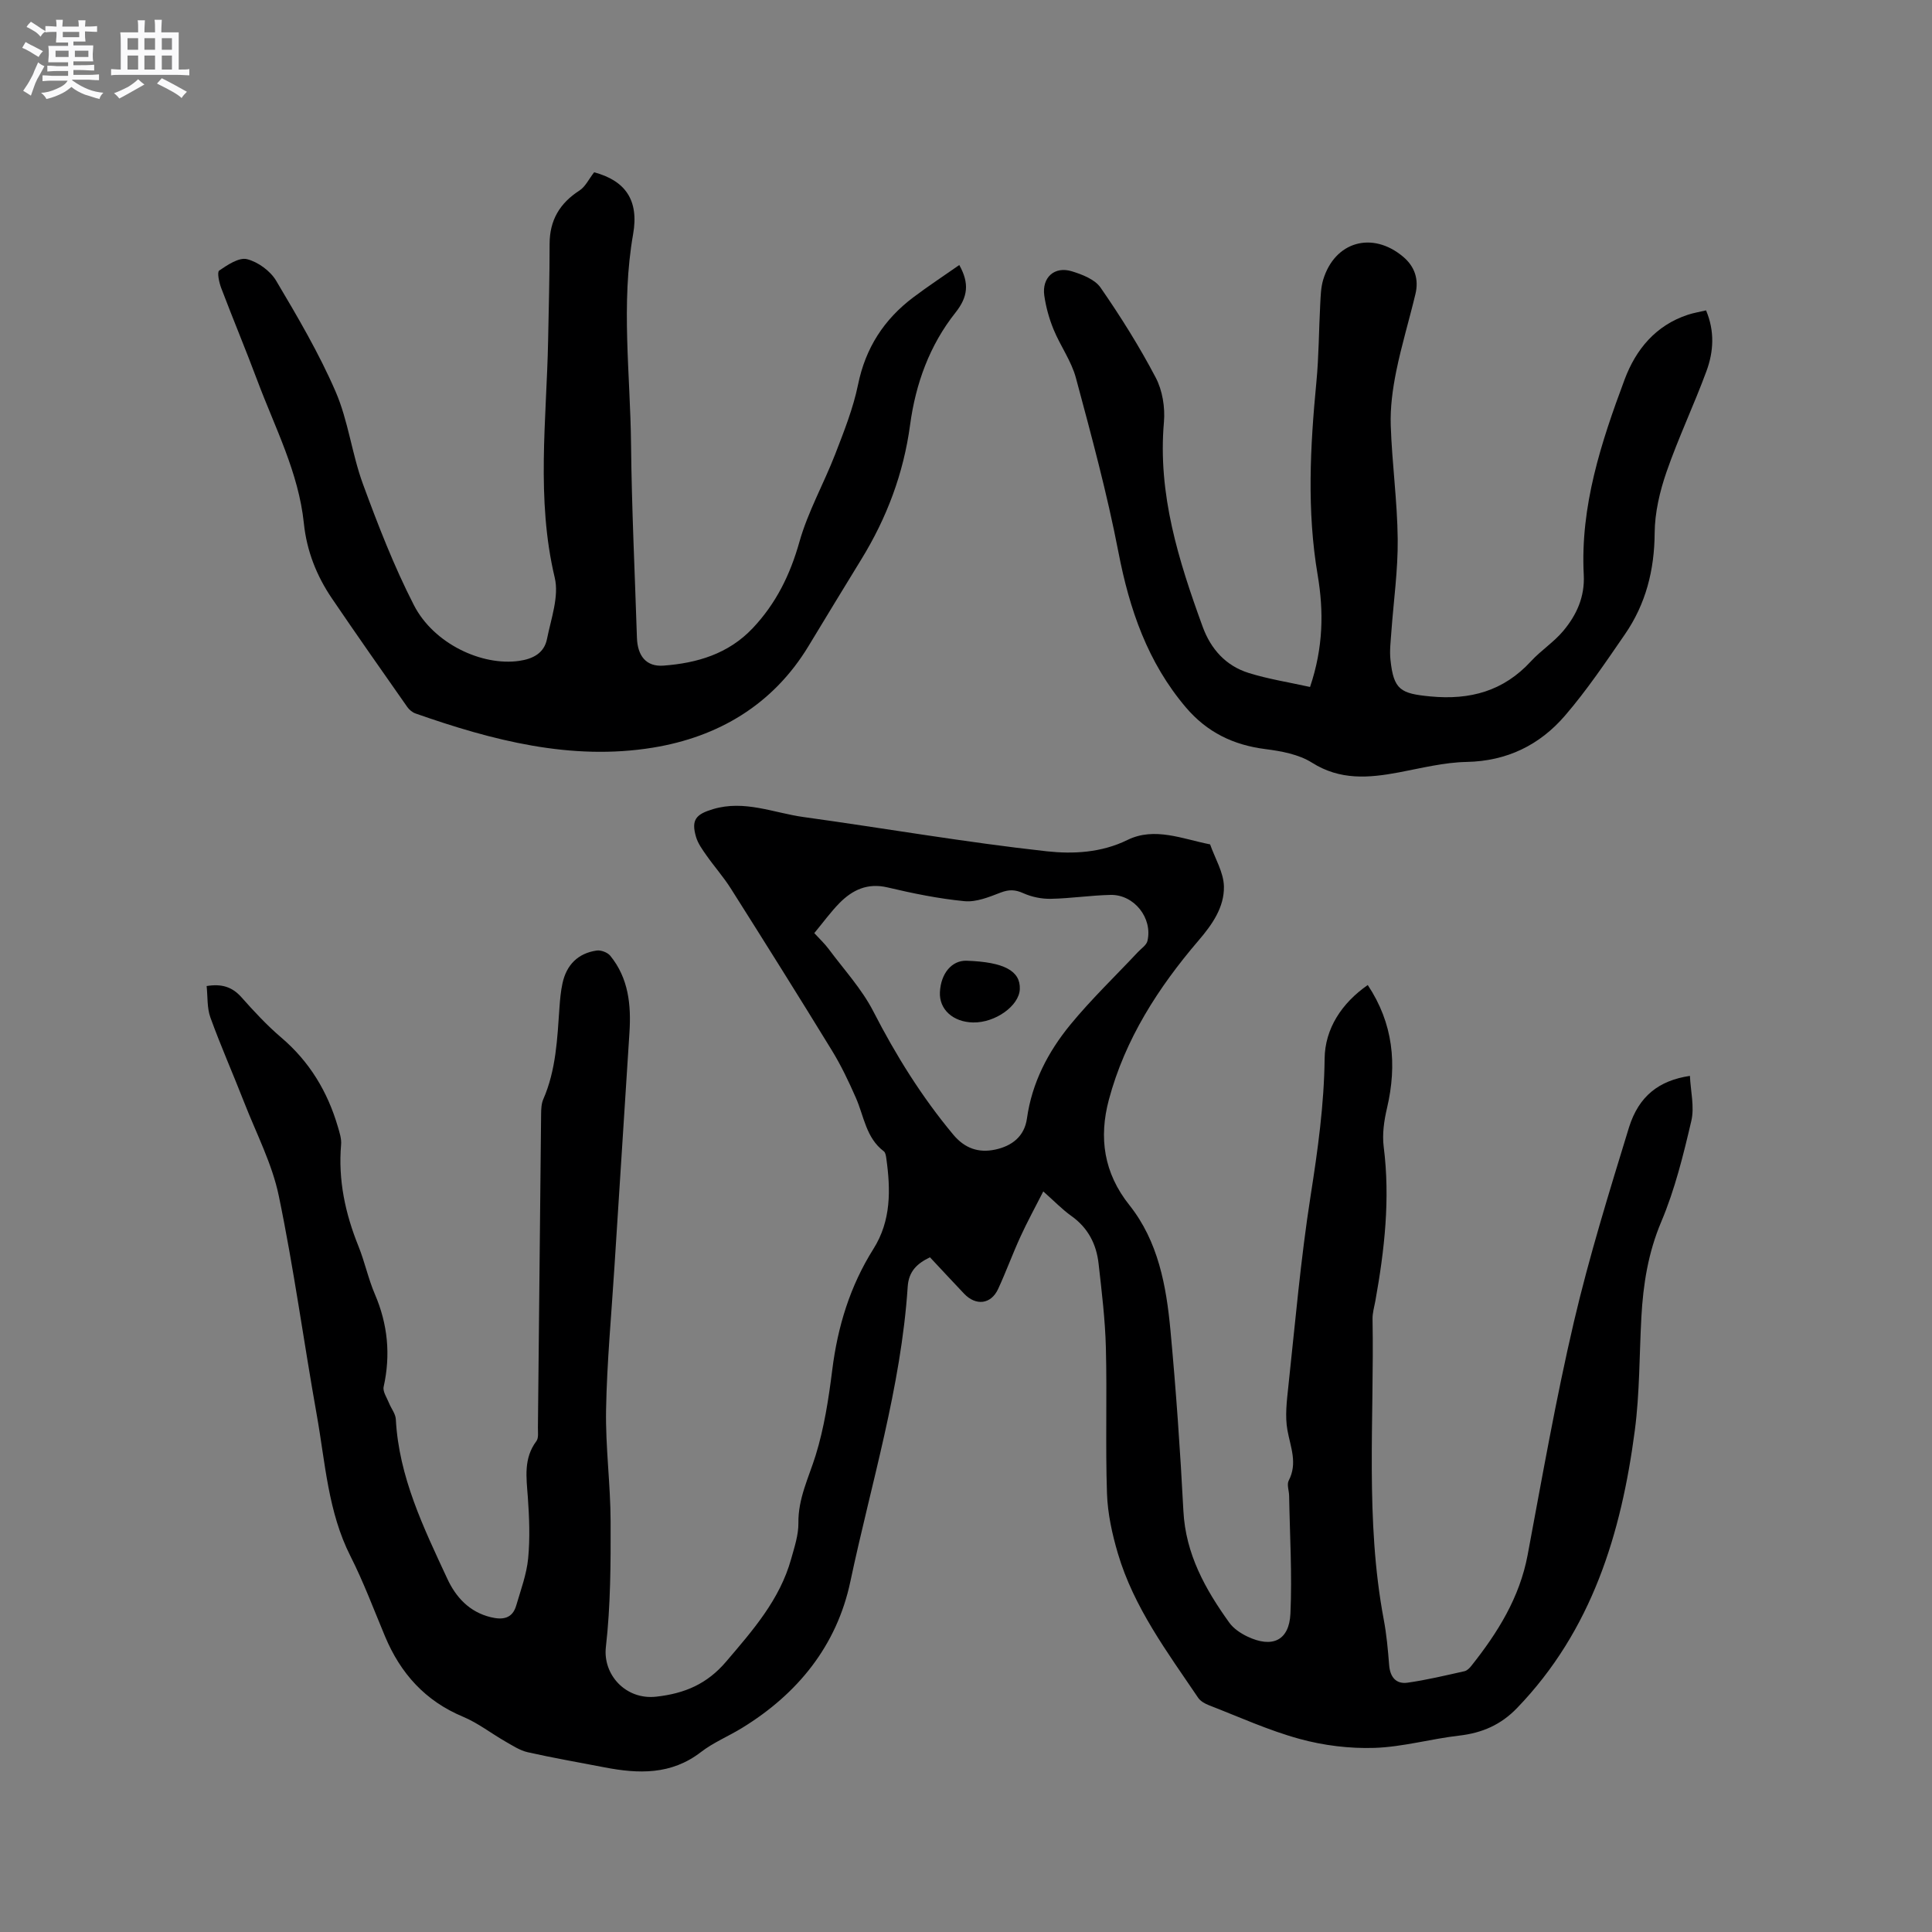 <svg enable-background="new 0 0 400 400" viewBox="0 0 400 400" xmlns="http://www.w3.org/2000/svg"><rect x="0" y="0" width="400" height="400" fill="#808080" stroke="none"/><path d="m6.8 9.5c.6.3 1.3.7 2.1 1.1-.4.4-.7.8-.9 1.2-.7-.4-1.3-.8-1.8-1.1s-1.1-.6-1.6-.8c.2-.4.5-.8.7-1.2.4.2.8.5 1.5.8zm.9 6.9c-.3.6-.5 1.1-.7 1.7s-.4 1.1-.6 1.7c-.6-.4-1.1-.7-1.6-1 .7-1 1.2-1.8 1.5-2.4.3-.5.6-1.1.8-1.7.3-.6.5-1.2.8-1.8.3.3.8.6 1.3.8-.7 1.3-1.2 2.2-1.5 2.7zm.1-11c.4.3 1 .7 1.7 1.1-.5.2-.8.6-1.1 1.1-.5-.6-1-1-1.4-1.2s-.9-.6-1.5-.8c.2-.4.5-.7.9-1.1.5.3.9.6 1.4.9zm10.5 13.1c1 .4 2 .6 3.1.7-.4.4-.7.8-.8 1.3-.9-.2-1.9-.6-3-.9-1-.4-2-.9-2.8-1.6-.5.4-1.1.9-1.9 1.3s-1.9.9-3.3 1.2c-.1-.3-.5-.8-1.1-1.3 1 0 2.1-.3 3.2-.8 1.2-.5 1.9-1 2.3-1.7h-3.2c-.4 0-1 0-2 .1v-1.2c1 0 1.7.1 2 .1h3.3v-1h-2.3c-.2 0-.9 0-2 .1v-1.2c1.2 0 1.9.1 2 .1h2.3v-.8h-4.1c0-.7.1-1.2.1-1.6 0-.5 0-1.1-.1-1.8h4.1v-.7h-2.5c0-.6.1-1.1.1-1.6v-.6h-.5c-.4 0-1 0-1.8.1v-1.3c1.2 0 1.9.1 2.1.1h.2c0-.3 0-.8-.1-1.4h1.4c0 .6-.1 1-.1 1.4h3.4c0-.4 0-.8-.1-1.3h1.5c0 .4-.1.9-.1 1.3.7 0 1.5 0 2.5-.1v1.2c-1 0-1.8-.1-2.5-.1v.6c0 .3 0 .8.1 1.5h-2.5v.8h4.1c0 .7-.1 1.3-.1 1.8s0 1 .1 1.5h-4.1v.8h1.4c.8 0 1.8 0 2.9-.1v1.2c-1 0-1.9-.1-2.8-.1h-1.5v1h3.2c.3 0 1 0 2.1-.1v1.2c-1.1 0-1.8-.1-2.1-.1h-3.4l-.1.1c1.4 1 2.4 1.5 3.4 1.9zm-4.1-6.7v-1.3h-2.7v1.3zm2.2-4.1v-1.1h-3.4v1.1zm1.9 4.1v-1.3h-2.8v1.3z" fill="#fafafb"/><path d="m37 6.7v2.3 5.4c1 0 1.8 0 2.2-.1v1.3c-.6 0-1.5-.1-2.5-.1h-11.9c-.7 0-1.3 0-1.8.1v-1.3c.5 0 1.1.1 2 .1v-5.2c0-1 0-1.8-.1-2.5h3.7c0-1.3 0-2.1-.1-2.5h1.5c0 .4-.1 1.3-.1 2.5h2.2c0-1.2 0-2.1-.1-2.6h1.5c0 .4-.1 1.3-.1 2.6zm-12.3 13.7c-.3-.4-.7-.8-1.1-1.1 1.1-.4 2.1-.9 2.9-1.3.8-.5 1.5-1 2.1-1.6.4.4.9.8 1.3 1.1-2.5 1.4-4.2 2.4-5.2 2.9zm3.9-10.1v-2.4h-2.2v2.4zm0 4.1v-2.9h-2.2v2.9zm3.5-4.1v-2.4h-2.2v2.4zm0 4.1v-2.9h-2.2v2.9zm.4 2.9 1-1.1c.6.3 1.4.7 2.5 1.3s2 1.1 2.7 1.5c-.4.4-.8.8-1.1 1.3-.8-.8-2.5-1.7-5.1-3zm3.1-7v-2.4h-2.1v2.4zm0 4.1v-2.9h-2.1v2.9z" fill="#fafafb"/><g fill="#000001"><path d="m349.88 222.75c.14 3.16.97 6.42.29 9.32-1.65 7.07-3.41 14.22-6.22 20.87-2.72 6.43-3.75 12.96-4.12 19.74-.43 7.83-.34 15.73-1.36 23.48-2.8 21.35-8.89 41.4-24.37 57.46-3.37 3.5-7.25 5.17-11.99 5.72-5.86.67-11.65 2.34-17.51 2.54-5.17.17-10.55-.49-15.54-1.86-6.4-1.75-12.52-4.55-18.74-6.96-.84-.32-1.78-.85-2.26-1.56-6.4-9.47-13.31-18.7-16.61-29.86-1.19-4.02-2.12-8.26-2.26-12.43-.34-10.06.03-20.14-.23-30.2-.15-5.81-.86-11.61-1.51-17.39-.45-4.04-2.19-7.42-5.64-9.87-1.88-1.34-3.51-3.04-5.81-5.08-1.69 3.32-3.33 6.31-4.74 9.4-1.63 3.56-2.97 7.25-4.61 10.8-1.47 3.18-4.59 3.55-7.04.98-2.33-2.46-4.64-4.94-7.07-7.54-2.62 1.26-4.4 2.86-4.61 6.08-1.37 20.84-7.58 40.77-11.87 61.04-2.8 13.26-10.88 23.25-22.44 30.33-2.8 1.72-5.91 2.99-8.49 4.98-6.16 4.76-12.94 4.53-19.98 3.17-5.3-1.03-10.62-1.94-15.89-3.13-1.64-.37-3.16-1.39-4.66-2.24-2.93-1.68-5.65-3.82-8.74-5.11-7.82-3.27-12.93-8.96-16.14-16.63-2.33-5.56-4.44-11.24-7.16-16.61-4.67-9.22-5.21-19.35-6.97-29.2-2.7-15.12-4.75-30.37-7.87-45.4-1.38-6.64-4.64-12.89-7.14-19.29-2.3-5.9-4.87-11.7-7.02-17.64-.72-1.99-.54-4.31-.78-6.51 3.12-.51 5.29.17 7.2 2.31 2.6 2.93 5.29 5.83 8.27 8.37 5.84 4.98 9.57 11.18 11.7 18.45.35 1.2.78 2.49.67 3.69-.63 7.35.86 14.28 3.6 21.06 1.3 3.23 2.02 6.71 3.39 9.91 2.68 6.24 3.29 12.56 1.82 19.18-.22 1 .68 2.27 1.12 3.39.45 1.12 1.34 2.2 1.4 3.33.63 11.96 5.76 22.47 10.66 33.02 1.77 3.82 4.56 6.88 8.98 7.96 2.46.6 4.49.33 5.29-2.42.94-3.22 2.15-6.46 2.47-9.76.4-4.2.23-8.49-.07-12.71-.3-4.04-.91-7.98 1.78-11.57.48-.65.3-1.84.31-2.78.23-21.63.43-43.26.66-64.89.01-1.04.05-2.18.45-3.1 2.65-6.07 2.9-12.54 3.35-18.98.12-1.69.27-3.39.63-5.04.83-3.8 3.19-6.2 7.06-6.77.89-.13 2.26.38 2.83 1.08 3.79 4.65 4.34 10.19 3.97 15.92-1.04 16.18-2.08 32.36-3.11 48.54-.62 9.84-1.55 19.67-1.73 29.51-.14 7.71.92 15.45.94 23.17.03 8.67 0 17.39-.98 25.98-.65 5.71 4.09 10.98 10.41 10.28 5.98-.66 10.57-2.67 14.47-7.24 5.52-6.48 11.13-12.83 13.48-21.28.68-2.44 1.53-4.97 1.5-7.44-.07-5.07 2.13-9.37 3.57-14 1.77-5.71 2.69-11.74 3.44-17.7 1.12-8.98 3.69-17.37 8.52-25.04 3.69-5.85 3.58-12.25 2.67-18.76-.07-.51-.17-1.19-.51-1.45-3.7-2.79-4.1-7.25-5.79-11.08-1.48-3.38-3.08-6.74-5.01-9.88-6.86-11.2-13.84-22.32-20.86-33.42-1.52-2.41-3.44-4.57-5.08-6.91-.84-1.2-1.75-2.45-2.15-3.82-1.04-3.56.02-4.69 3.53-5.74 6.52-1.95 12.54.78 18.74 1.64 16.79 2.32 33.5 5.24 50.34 7.09 5.42.59 11.27.33 16.73-2.35 5.61-2.75 11.42-.19 17.1.92 1.01 2.9 2.8 5.79 2.86 8.71.08 4.31-2.4 7.86-5.27 11.21-8.33 9.73-15.2 20.41-18.55 32.94-2.1 7.86-1.07 15.15 4.25 21.83 5.96 7.49 7.64 16.69 8.5 25.92 1.16 12.44 2.03 24.92 2.68 37.4.46 8.91 4.52 16.19 9.5 23.12.88 1.23 2.34 2.2 3.73 2.87 5.15 2.46 8.67.87 8.93-4.74.37-8.11-.13-16.27-.27-24.41-.02-1.05-.51-2.31-.09-3.12 1.88-3.61.38-6.91-.26-10.44-.53-2.92-.13-6.07.19-9.09 1.42-13.17 2.56-26.39 4.61-39.46 1.48-9.44 2.79-18.82 2.9-28.4.07-6.18 3.54-11.48 8.93-15.22 5.27 7.93 6.11 16.42 3.98 25.5-.61 2.59-1.01 5.39-.68 7.99 1.37 10.78.17 21.36-1.73 31.93-.23 1.25-.61 2.51-.58 3.76.37 20.74-1.56 41.57 2.32 62.19.59 3.12.87 6.3 1.12 9.46.2 2.47 1.44 3.95 3.82 3.61 3.95-.56 7.86-1.5 11.76-2.37.55-.12 1.08-.65 1.45-1.13 5.44-6.85 9.98-14.1 11.64-22.94 3.02-16.13 5.85-32.31 9.58-48.27 3.18-13.58 7.33-26.95 11.42-40.3 2.03-6.43 6.17-9.66 12.6-10.62zm-181.29-29.56c1.04 1.14 2.13 2.15 3 3.32 3.15 4.24 6.82 8.22 9.21 12.86 4.67 9.1 10 17.67 16.55 25.53 2.4 2.88 5.26 3.84 8.7 3.11 3.46-.74 6.05-2.72 6.57-6.45 1.03-7.38 4.36-13.76 8.95-19.37 4.35-5.3 9.33-10.07 14.03-15.08.7-.75 1.77-1.43 1.97-2.31 1.1-4.74-2.77-9.62-7.64-9.52-4.12.09-8.24.73-12.36.81-1.9.04-3.96-.38-5.7-1.16-1.7-.77-2.99-.79-4.73-.12-2.38.92-5.03 2-7.45 1.77-5.36-.52-10.68-1.61-15.93-2.85-4.15-.98-7.27.51-9.98 3.26-1.82 1.86-3.37 4.01-5.19 6.2z"/><path d="m198.61 54.87c2.13 3.81 1.77 6.62-.78 9.84-5.37 6.76-8.26 14.73-9.41 23.29-1.35 10.02-4.83 19.26-10.12 27.85-3.66 5.96-7.29 11.94-10.91 17.92-7.37 12.17-18.72 18.82-32.21 21.02-16.93 2.76-33.24-1.49-49.17-7.08-.64-.23-1.29-.77-1.69-1.34-5.23-7.46-10.47-14.92-15.59-22.46-3.19-4.7-5.23-9.85-5.82-15.58-1.09-10.5-5.98-19.8-9.61-29.49-2.41-6.44-5.07-12.8-7.51-19.23-.43-1.14-.88-3.26-.41-3.59 1.73-1.18 4.1-2.78 5.77-2.36 2.27.57 4.82 2.43 6.03 4.47 4.43 7.46 8.86 15 12.3 22.94 2.62 6.05 3.37 12.88 5.65 19.11 3.13 8.52 6.43 17.05 10.57 25.12 4.11 8 14.1 12.63 21.78 11.53 2.93-.42 5.19-1.64 5.77-4.54.84-4.21 2.53-8.81 1.6-12.7-3.88-16.33-1.69-32.68-1.37-49.04.13-6.68.31-13.35.31-20.03 0-4.92 2.09-8.44 6.19-11.08 1.21-.78 1.91-2.33 3.03-3.77 6.41 1.72 9.32 5.72 8.07 12.81-2.55 14.49-.58 29-.43 43.49.14 13.36.79 26.71 1.22 40.06.12 3.76 1.91 6.05 5.5 5.78 6.93-.52 13.41-2.4 18.47-7.75 4.84-5.13 7.75-11.05 9.67-17.87 1.76-6.24 5.04-12.04 7.4-18.13 1.82-4.72 3.73-9.5 4.74-14.43 1.55-7.6 5.37-13.5 11.44-18.07 3.01-2.27 6.19-4.36 9.52-6.69z"/><path d="m271.23 142.23c2.77-8.2 2.84-15.72 1.58-23.17-2.26-13.32-1.55-26.59-.27-39.92.52-5.37.51-10.79.8-16.19.09-1.68.13-3.43.61-5.03 2.4-7.93 10.18-10.13 16.56-4.76 2.42 2.04 3.27 4.69 2.54 7.72-1.28 5.35-2.89 10.63-3.98 16.01-.74 3.67-1.26 7.49-1.13 11.23.26 7.83 1.36 15.65 1.44 23.48.07 6.42-.86 12.86-1.32 19.29-.13 1.9-.38 3.82-.18 5.7.65 6.27 2.12 7.01 8.28 7.6 8.23.78 15.13-1.11 20.81-7.28 2.07-2.25 4.74-3.96 6.69-6.29 2.75-3.29 4.48-7.03 4.24-11.62-.74-14.19 3.6-27.42 8.46-40.43 2.32-6.21 6.43-11.22 13.12-13.41 1.18-.39 2.42-.58 3.74-.9 1.83 4.34 1.56 8.56.09 12.56-2.59 7.03-5.83 13.83-8.28 20.9-1.39 4.02-2.42 8.4-2.45 12.62-.05 7.7-1.83 14.71-6.16 20.99-3.96 5.75-7.88 11.58-12.42 16.85-5.23 6.07-11.99 9.4-20.34 9.57-4.68.09-9.36 1.28-14.01 2.16-6.24 1.17-12.18 1.69-18.04-2.02-2.73-1.72-6.34-2.38-9.64-2.8-6.63-.84-12.07-3.49-16.43-8.61-7.94-9.34-11.7-20.32-13.99-32.2-2.34-12.12-5.58-24.08-8.79-36.02-.94-3.52-3.24-6.65-4.64-10.08-.91-2.22-1.57-4.61-1.91-6.98-.53-3.75 2.11-6.14 5.71-5.03 2.16.66 4.77 1.68 5.95 3.39 4.14 5.98 8.03 12.18 11.41 18.62 1.4 2.66 1.96 6.18 1.7 9.21-1.31 14.93 3.04 28.69 8.02 42.37 1.69 4.64 4.81 8.1 9.53 9.57 4.06 1.27 8.34 1.93 12.7 2.9z"/><path d="m200.13 198.91c7.74.26 11.17 2.1 11.01 5.89-.14 3.45-5.09 6.98-9.67 6.89-4.16-.08-7.05-2.71-6.87-6.27.19-3.91 2.49-6.62 5.53-6.51z"/></g></svg>